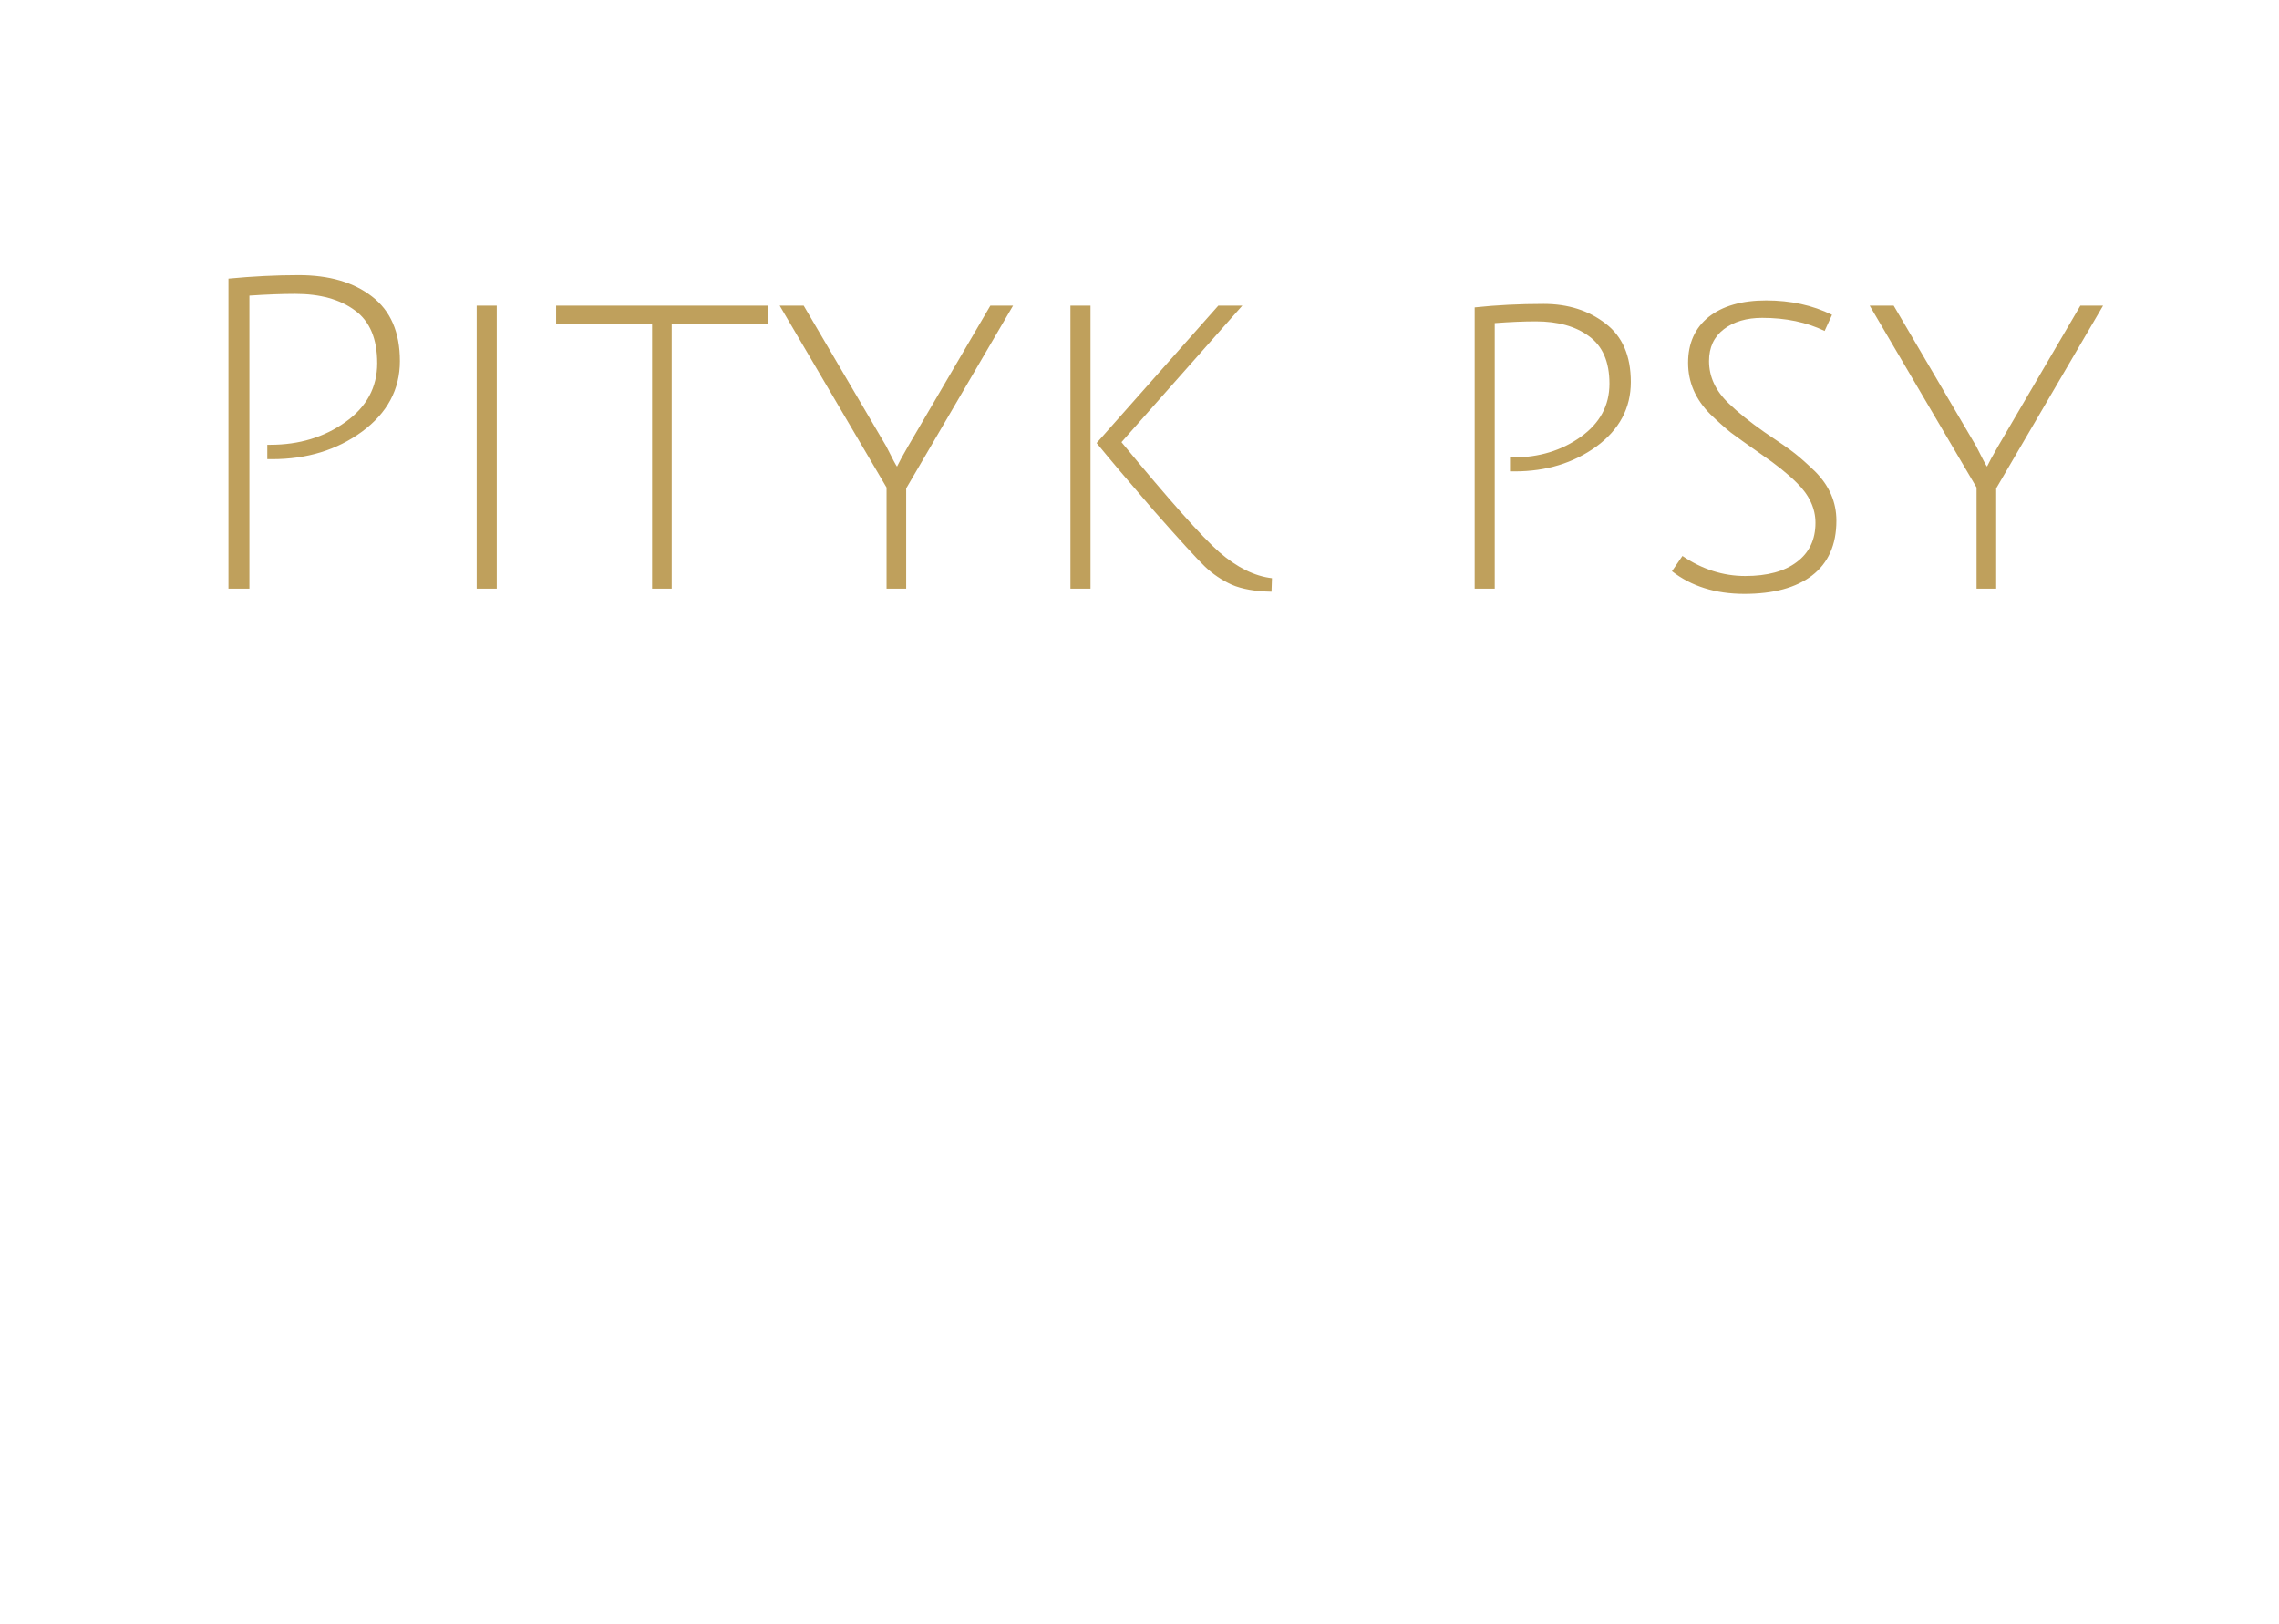 <?xml version="1.0" encoding="UTF-8"?> <svg xmlns="http://www.w3.org/2000/svg" width="209" height="149" viewBox="0 0 209 149" fill="none"><path d="M20.952 54V25.56C23.165 25.347 25.312 25.24 27.392 25.24C30.192 25.24 32.432 25.893 34.112 27.2C35.819 28.507 36.672 30.48 36.672 33.12C36.672 35.733 35.512 37.893 33.192 39.6C30.898 41.28 28.152 42.12 24.952 42.12C24.819 42.12 24.672 42.12 24.512 42.12V40.8C24.619 40.8 24.712 40.8 24.792 40.8C27.432 40.8 29.725 40.107 31.672 38.72C33.618 37.333 34.592 35.533 34.592 33.32C34.592 31.08 33.912 29.467 32.552 28.48C31.192 27.467 29.365 26.96 27.072 26.96C25.872 26.96 24.472 27.013 22.872 27.12V54H20.952ZM43.714 54V28.04H45.554V54H43.714ZM59.799 29.68H50.999V28.04H70.399V29.68H61.599V54H59.799V29.68ZM83.103 54H81.303V44.72L71.503 28.04H73.703L81.263 40.92C81.85 42.093 82.183 42.72 82.263 42.8C82.423 42.453 82.757 41.84 83.263 40.96L90.823 28.04H92.903L83.103 44.8V54ZM113.927 28.04L102.847 40.56C107.221 45.867 110.207 49.227 111.807 50.64C113.434 52.053 115.047 52.853 116.647 53.04L116.607 54.28C115.114 54.253 113.901 54.04 112.967 53.64C112.034 53.213 111.207 52.653 110.487 51.96C109.767 51.267 108.221 49.573 105.847 46.88C103.501 44.16 101.741 42.08 100.567 40.64L111.727 28.04H113.927ZM100.007 28.04V54H98.167V28.04H100.007ZM135.238 54V28.2C137.238 27.987 139.344 27.88 141.558 27.88C143.798 27.88 145.691 28.48 147.238 29.68C148.784 30.853 149.558 32.64 149.558 35.04C149.558 37.44 148.504 39.413 146.398 40.96C144.291 42.48 141.798 43.24 138.918 43.24C138.784 43.24 138.638 43.24 138.478 43.24V41.96C138.584 41.96 138.678 41.96 138.758 41.96C141.131 41.96 143.198 41.333 144.958 40.08C146.718 38.827 147.598 37.2 147.598 35.2C147.598 33.2 146.971 31.747 145.718 30.84C144.491 29.933 142.864 29.48 140.838 29.48C139.771 29.48 138.518 29.533 137.078 29.64V54H135.238ZM161.61 29.16C160.17 29.16 158.997 29.507 158.09 30.2C157.184 30.893 156.73 31.867 156.73 33.12C156.73 34.56 157.33 35.853 158.53 37C159.384 37.827 160.477 38.707 161.81 39.64C163.17 40.547 164.104 41.2 164.61 41.6C165.117 42 165.73 42.547 166.45 43.24C167.757 44.547 168.41 46.053 168.41 47.76C168.41 49.973 167.664 51.653 166.17 52.8C164.704 53.92 162.637 54.48 159.97 54.48C157.33 54.48 155.117 53.787 153.33 52.4L154.29 51C156.104 52.227 158.024 52.84 160.05 52.84C162.077 52.84 163.65 52.413 164.77 51.56C165.917 50.707 166.49 49.507 166.49 47.96C166.49 46.627 165.917 45.4 164.77 44.28C163.97 43.48 162.89 42.613 161.53 41.68C160.197 40.747 159.264 40.08 158.73 39.68C158.197 39.253 157.57 38.693 156.85 38C155.49 36.64 154.81 35.067 154.81 33.28C154.81 31.493 155.437 30.093 156.69 29.08C157.97 28.067 159.73 27.56 161.97 27.56C164.21 27.56 166.224 28 168.01 28.88L167.33 30.36C165.677 29.56 163.77 29.16 161.61 29.16ZM183.064 54H181.264V44.72L171.464 28.04H173.664L181.224 40.92C181.811 42.093 182.144 42.72 182.224 42.8C182.384 42.453 182.718 41.84 183.224 40.96L190.784 28.04H192.864L183.064 44.8V54Z" fill="#BFA05C"></path></svg> 